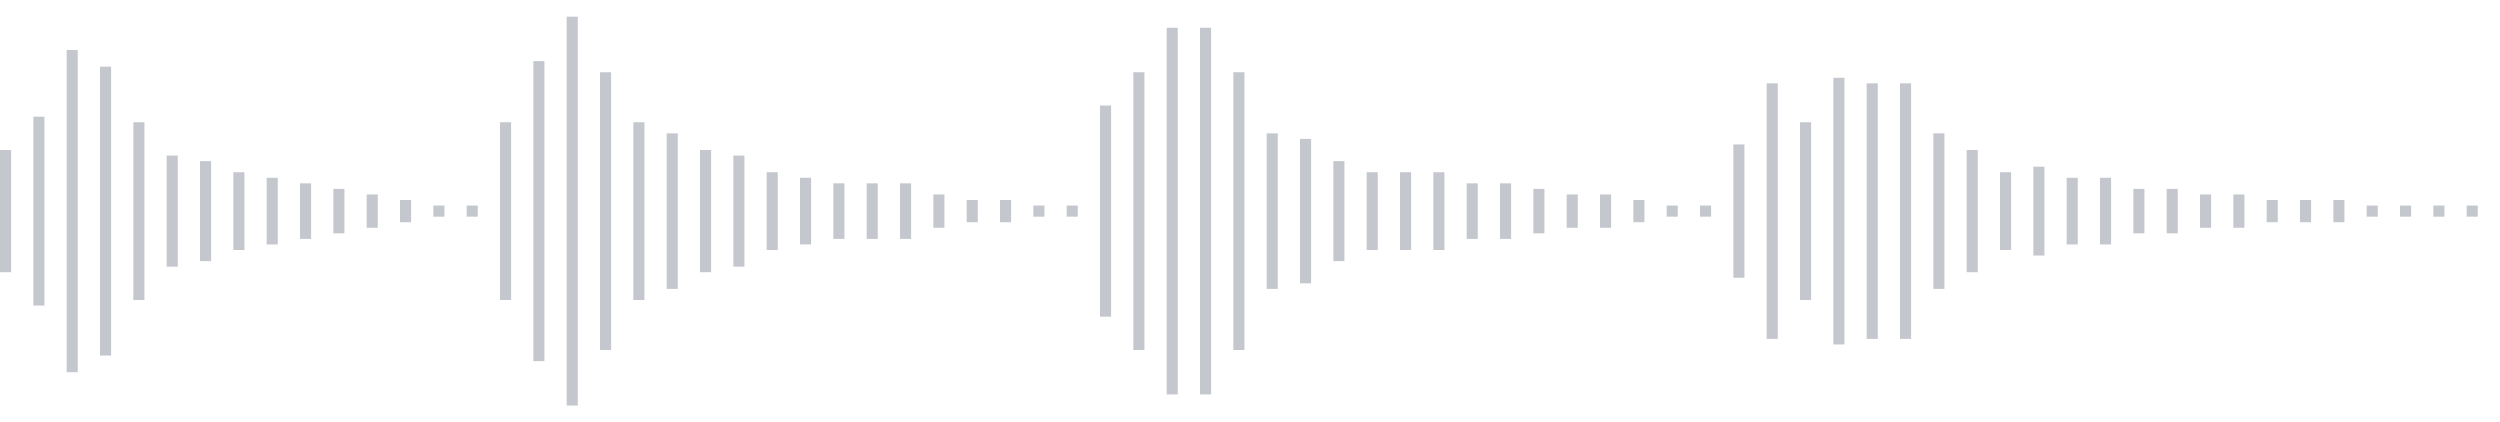 <svg xmlns="http://www.w3.org/2000/svg" xmlns:xlink="http://www.w3/org/1999/xlink" viewBox="0 0 225 38" preserveAspectRatio="none" width="100%" height="100%" fill="#C4C8CE"><g id="waveform-0fad6c19-79df-4375-bfab-1907acebcff1"><rect x="0" y="13.5" width="1" height="11"/><rect x="3" y="10.5" width="1" height="17"/><rect x="6" y="4.5" width="1" height="29"/><rect x="9" y="6.0" width="1" height="26"/><rect x="12" y="11.0" width="1" height="16"/><rect x="15" y="14.0" width="1" height="10"/><rect x="18" y="14.5" width="1" height="9"/><rect x="21" y="15.5" width="1" height="7"/><rect x="24" y="16.0" width="1" height="6"/><rect x="27" y="16.5" width="1" height="5"/><rect x="30" y="17.0" width="1" height="4"/><rect x="33" y="17.5" width="1" height="3"/><rect x="36" y="18.0" width="1" height="2"/><rect x="39" y="18.5" width="1" height="1"/><rect x="42" y="18.5" width="1" height="1"/><rect x="45" y="11.0" width="1" height="16"/><rect x="48" y="5.5" width="1" height="27"/><rect x="51" y="1.5" width="1" height="35"/><rect x="54" y="6.5" width="1" height="25"/><rect x="57" y="11.0" width="1" height="16"/><rect x="60" y="12.0" width="1" height="14"/><rect x="63" y="13.5" width="1" height="11"/><rect x="66" y="14.0" width="1" height="10"/><rect x="69" y="15.5" width="1" height="7"/><rect x="72" y="16.0" width="1" height="6"/><rect x="75" y="16.5" width="1" height="5"/><rect x="78" y="16.5" width="1" height="5"/><rect x="81" y="16.5" width="1" height="5"/><rect x="84" y="17.5" width="1" height="3"/><rect x="87" y="18.0" width="1" height="2"/><rect x="90" y="18.0" width="1" height="2"/><rect x="93" y="18.5" width="1" height="1"/><rect x="96" y="18.5" width="1" height="1"/><rect x="99" y="9.5" width="1" height="19"/><rect x="102" y="6.5" width="1" height="25"/><rect x="105" y="2.5" width="1" height="33"/><rect x="108" y="2.5" width="1" height="33"/><rect x="111" y="6.5" width="1" height="25"/><rect x="114" y="12.0" width="1" height="14"/><rect x="117" y="12.5" width="1" height="13"/><rect x="120" y="14.5" width="1" height="9"/><rect x="123" y="15.5" width="1" height="7"/><rect x="126" y="15.5" width="1" height="7"/><rect x="129" y="15.5" width="1" height="7"/><rect x="132" y="16.5" width="1" height="5"/><rect x="135" y="16.5" width="1" height="5"/><rect x="138" y="17.0" width="1" height="4"/><rect x="141" y="17.5" width="1" height="3"/><rect x="144" y="17.5" width="1" height="3"/><rect x="147" y="18.0" width="1" height="2"/><rect x="150" y="18.5" width="1" height="1"/><rect x="153" y="18.5" width="1" height="1"/><rect x="156" y="13.0" width="1" height="12"/><rect x="159" y="7.5" width="1" height="23"/><rect x="162" y="11.0" width="1" height="16"/><rect x="165" y="7.0" width="1" height="24"/><rect x="168" y="7.5" width="1" height="23"/><rect x="171" y="7.5" width="1" height="23"/><rect x="174" y="12.0" width="1" height="14"/><rect x="177" y="13.5" width="1" height="11"/><rect x="180" y="15.5" width="1" height="7"/><rect x="183" y="15.0" width="1" height="8"/><rect x="186" y="16.0" width="1" height="6"/><rect x="189" y="16.0" width="1" height="6"/><rect x="192" y="17.0" width="1" height="4"/><rect x="195" y="17.0" width="1" height="4"/><rect x="198" y="17.5" width="1" height="3"/><rect x="201" y="17.5" width="1" height="3"/><rect x="204" y="18.0" width="1" height="2"/><rect x="207" y="18.0" width="1" height="2"/><rect x="210" y="18.0" width="1" height="2"/><rect x="213" y="18.5" width="1" height="1"/><rect x="216" y="18.5" width="1" height="1"/><rect x="219" y="18.5" width="1" height="1"/><rect x="222" y="18.5" width="1" height="1"/></g></svg>

